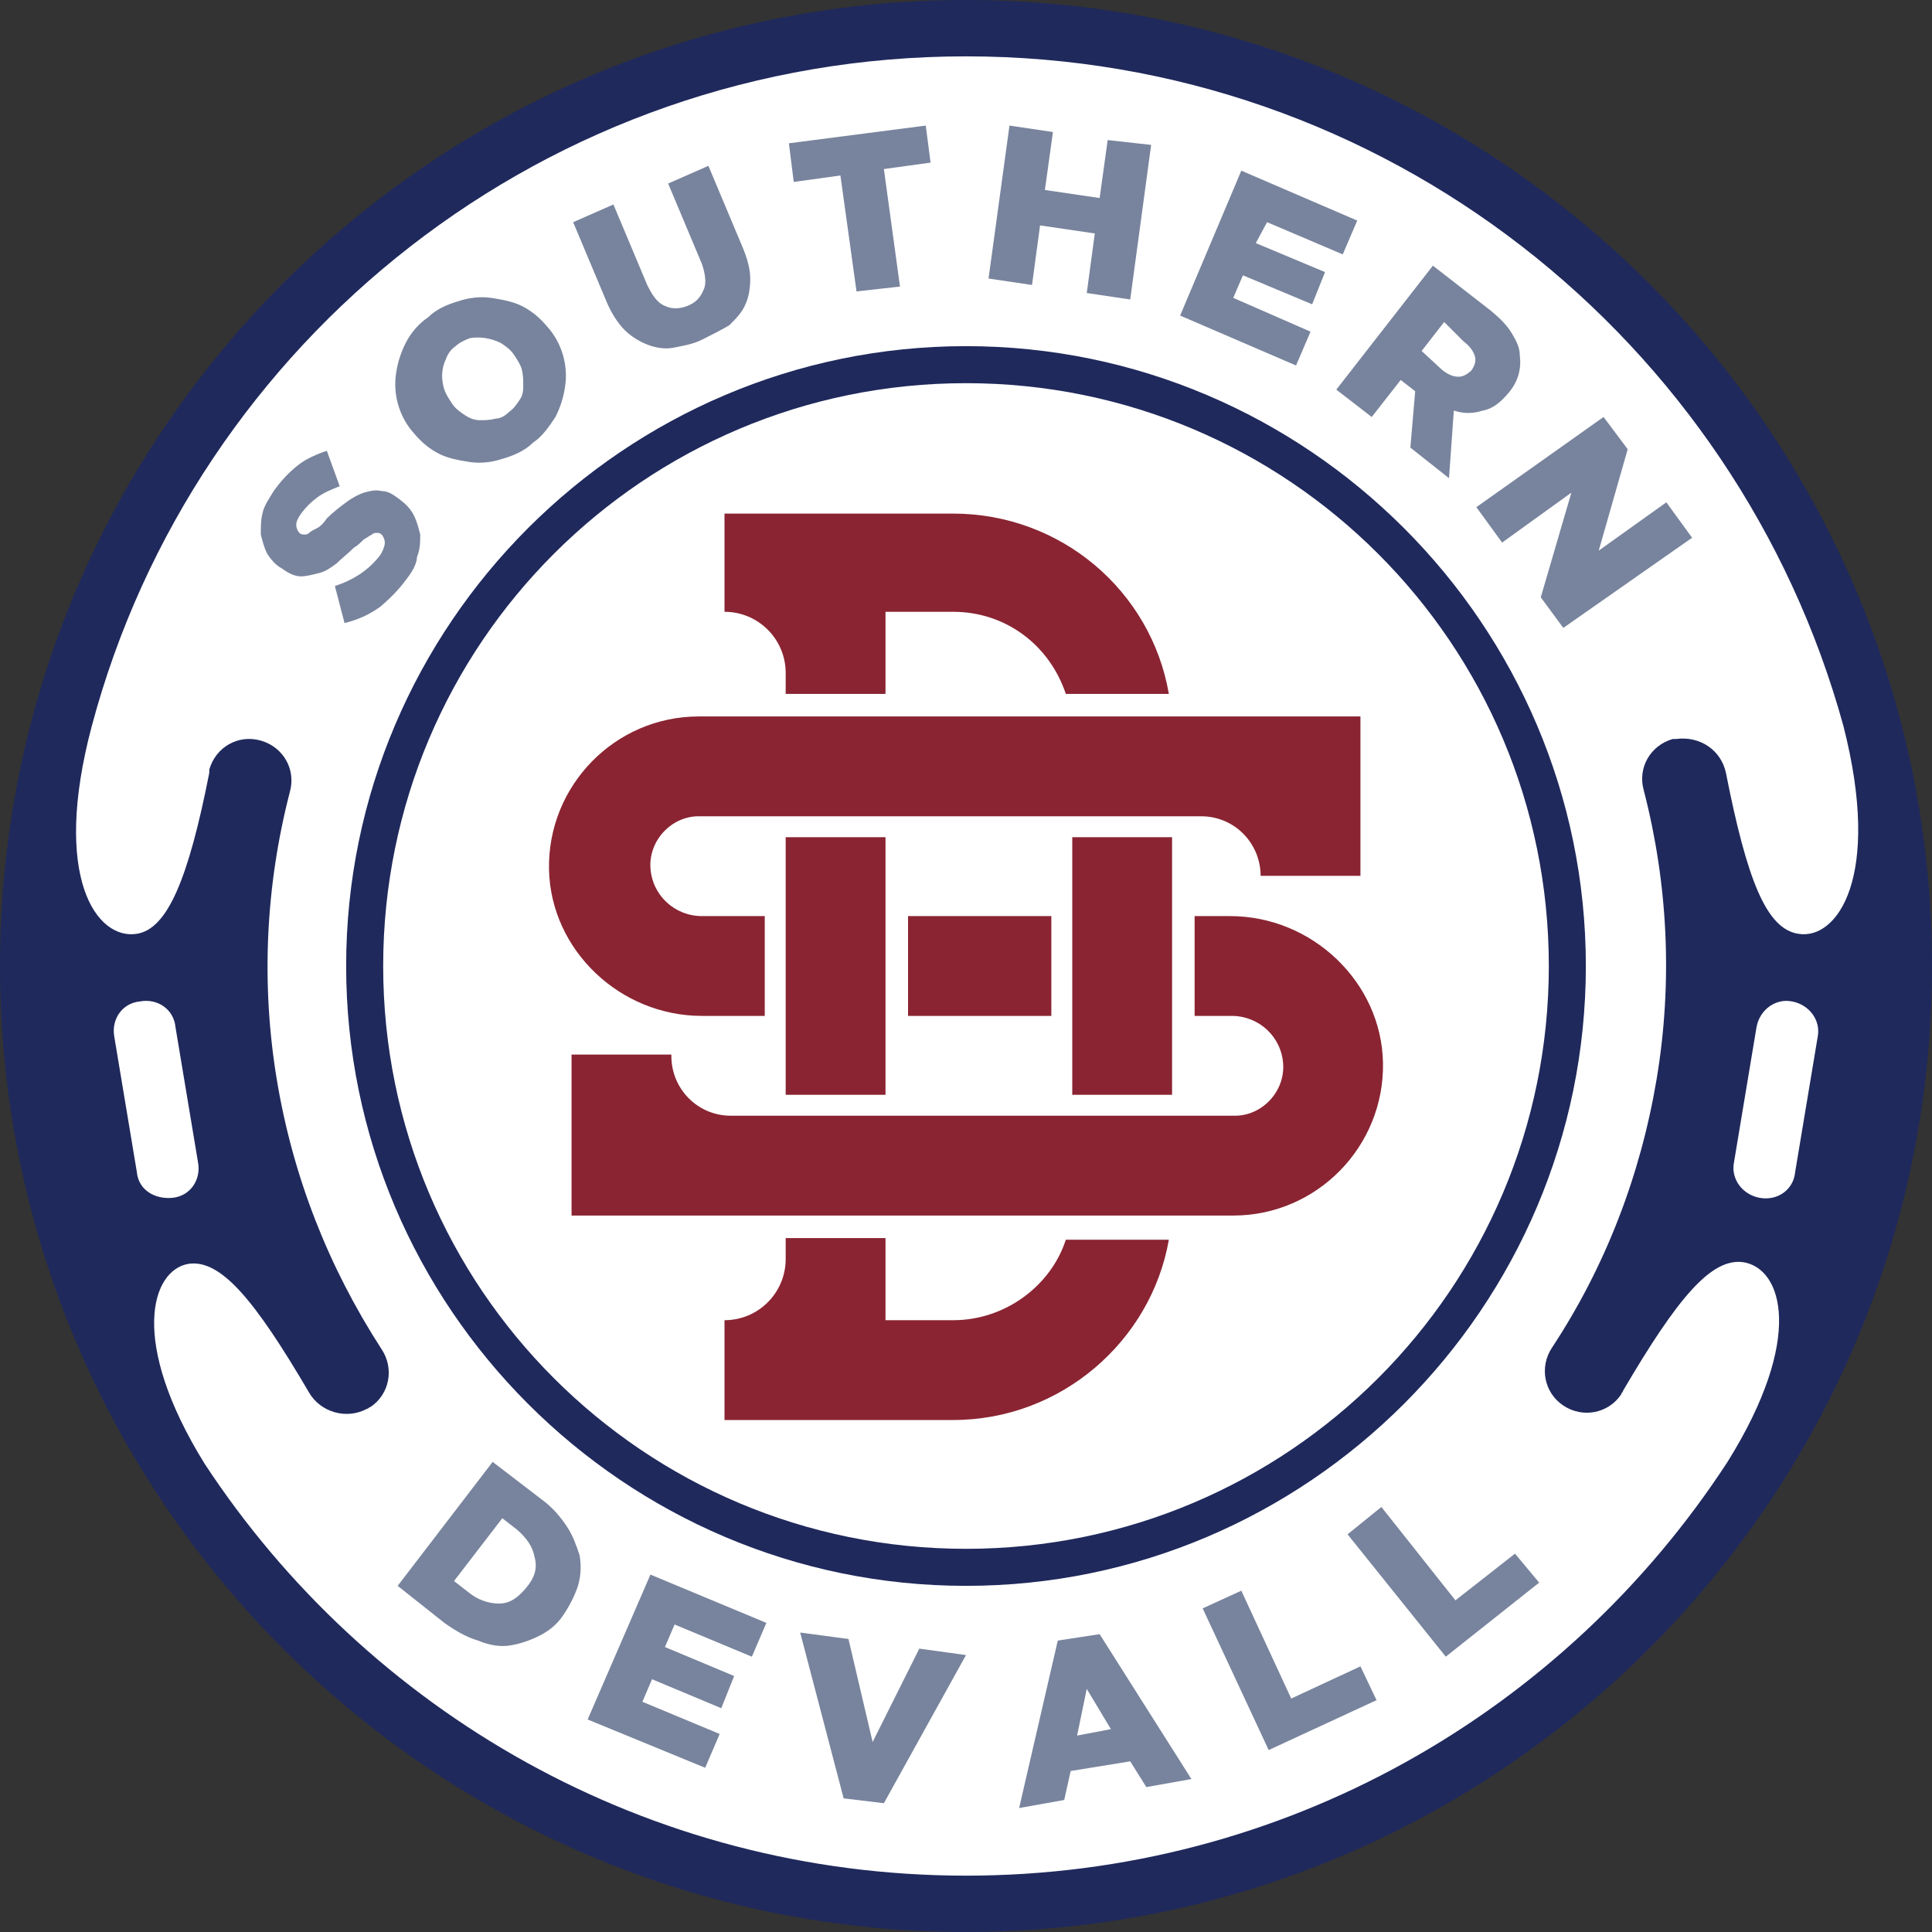 <svg xmlns="http://www.w3.org/2000/svg" width="120" height="120"><rect width="100%" height="100%" fill="#333333" stroke="none"/><circle cx="60" cy="60" r="58.3" fill="#fff" fill-rule="evenodd" clip-rule="evenodd"/><path fill="#1f295c" d="M60 0C26.9 0 0 26.9 0 60s26.9 60 60 60 60-26.9 60-60S93.1 0 60 0zm49.3 74.4c-1.1-.2-1.8-1.2-1.6-2.2l1.4-8.4c.2-1.1 1.2-1.8 2.2-1.6 1.1.2 1.8 1.2 1.6 2.2l-1.4 8.4c-.1 1.1-1.1 1.8-2.2 1.6zM8.7 62.2c1.1-.2 2.1.5 2.2 1.6l1.4 8.4c.2 1.1-.5 2.1-1.6 2.2s-2.1-.5-2.2-1.6l-1.4-8.4c-.2-1.1.5-2.1 1.6-2.2zM60 116.5c-19.8 0-37.2-10.2-47.3-25.6-4.7-7.6-3.3-12-1-12.4 2-.3 4.1 2.2 7.5 8 .7 1.2 2.3 1.7 3.6 1 .1 0 .1-.1.2-.1 1.2-.8 1.5-2.4.7-3.6-3.3-5.1-5.5-10.7-6.5-16.7s-.7-12.1.8-17.9c.4-1.4-.4-2.8-1.8-3.2-1.4-.4-2.8.4-3.2 1.8v.2c-1.3 6.6-2.6 9.7-4.5 10-2.5.4-5.3-3.5-2.8-12.9C12.1 21.1 34 3.5 60 3.5s47.9 17.6 54.5 41.6c2.4 9.4-.4 13.3-2.8 12.9-2-.3-3.2-3.4-4.5-10-.3-1.4-1.6-2.3-3.1-2.1h-.2c-1.4.4-2.2 1.8-1.8 3.2 1.5 5.8 1.8 11.9.8 17.9-1 6-3.2 11.7-6.5 16.7-.8 1.2-.5 2.8.7 3.6 1.2.8 2.8.5 3.6-.7 0-.1.1-.1.1-.2 3.4-5.8 5.5-8.3 7.5-8 2.4.4 3.8 4.7-1 12.4-10.1 15.5-27.5 25.7-47.3 25.7z"/><path fill="#1f295c" d="M60 98.5c-21.2 0-38.5-17.3-38.5-38.5S38.8 21.5 60 21.5 98.5 38.8 98.5 60 81.2 98.5 60 98.5zm0-74.7C40 23.8 23.8 40 23.8 60S40 96.2 60 96.2 96.2 80 96.2 60 80 23.8 60 23.8z"/><path fill="#78849d" d="m30.6 90.8 3 2.3c.7.5 1.2 1.1 1.6 1.7.4.6.6 1.2.8 1.8.1.6.1 1.2-.1 1.9-.2.6-.5 1.2-.9 1.8-.4.6-.9 1-1.5 1.3-.6.3-1.2.5-1.8.6-.6.1-1.3 0-2-.3-.7-.2-1.4-.6-2.1-1.1l-2.9-2.3 5.9-7.7zm-1.5 8.1c.6.5 1.3.7 1.9.7.7 0 1.2-.4 1.7-1s.7-1.2.5-1.9c-.1-.6-.5-1.2-1.1-1.7l-.9-.7-3 3.9.9.7zm11.3-1.1 7.2 3-.9 2.1-4.8-2-.6 1.4 4.3 1.8-.8 2-4.3-1.8-.6 1.4 4.8 2-.9 2.1-7.3-3 3.9-9zm9.3 3.6 3 .4 1.5 6.4 2.9-5.8 2.9.4-5.1 9.2-2.5-.3-2.7-10.3zm16 .5 2.6-.4 5.7 9-2.8.5-1-1.6-3.7.6-.4 1.8-2.8.5 2.4-10.4zm3.3 5.5-1.5-2.5-.6 2.9 2.1-.4zm5.7-7.5 2.4-1.1 3.1 6.7 4.3-2 1 2.1-6.7 3.1-4.1-8.8zm9-4.6 2.1-1.7 4.6 5.8 3.7-2.9 1.5 1.8-5.8 4.6-6.1-7.6zM25.3 35.9c-.5.7-1.1 1.3-1.7 1.8-.7.5-1.4.8-2.2 1l-.6-2.3c1.2-.4 2.1-1 2.8-1.9.2-.3.3-.6.3-.8 0-.2-.1-.4-.2-.5-.1-.1-.2-.1-.3-.1-.1 0-.2 0-.3.1-.2.1-.3.2-.5.3-.2.2-.4.4-.6.5-.4.4-.8.7-1.1 1-.4.3-.7.5-1.1.6-.4.1-.8.2-1.1.2-.4 0-.8-.2-1.2-.5-.4-.2-.7-.6-.9-.9-.2-.4-.3-.8-.4-1.2 0-.5 0-.9.1-1.3.1-.5.4-.9.7-1.4.5-.7 1-1.2 1.5-1.6.5-.4 1.2-.7 1.8-.9l.8 2.2c-.5.2-1 .4-1.4.7-.4.3-.7.6-1 1-.2.3-.3.5-.3.7 0 .2.1.4.2.5.1.1.2.1.3.1.1 0 .2 0 .3-.1.1-.1.3-.2.5-.3.2-.1.4-.3.6-.6.4-.4.8-.7 1.2-1 .4-.3.8-.5 1.1-.6.4-.1.7-.2 1.1-.1.4 0 .7.2 1.1.5.4.3.7.6.9 1 .2.4.3.8.4 1.2 0 .5 0 .9-.2 1.4 0 .3-.2.8-.6 1.3zm7.8-8.4c-.5.5-1.2.8-1.9 1-.6.2-1.3.3-2 .2-.6-.1-1.3-.2-1.9-.5-.6-.3-1.1-.7-1.6-1.3-.9-1-1.3-2.4-1.1-3.7.1-.7.3-1.3.6-1.9.3-.6.8-1.2 1.4-1.6.5-.5 1.2-.8 1.9-1 .6-.2 1.3-.3 2-.2.6.1 1.3.2 1.9.5.6.3 1.1.7 1.6 1.3.9 1 1.3 2.4 1.1 3.7-.1.7-.3 1.3-.6 1.9-.4.6-.8 1.2-1.4 1.6zm-1.5-1.9c.3-.2.5-.5.7-.8.2-.3.2-.6.2-.9 0-.3 0-.6-.1-1-.1-.3-.3-.6-.5-.9-.2-.3-.5-.5-.8-.7-.6-.3-1.3-.4-1.9-.3-.3.1-.7.3-.9.5-.3.2-.5.5-.6.8-.3.6-.3 1.3-.1 1.9.1.3.3.6.5.9.2.3.5.5.8.7.3.2.6.3.9.3.3 0 .6 0 1-.1.2 0 .5-.1.8-.4zm12-4.5c-.6.3-1.3.4-1.8.5-.5.1-1.1 0-1.6-.2s-1-.5-1.4-.9c-.4-.4-.8-1-1.1-1.7l-2.1-5 2.5-1.1 2.1 5c.3.6.6 1.1 1.1 1.3.4.2.9.2 1.4 0 .5-.2.8-.5 1-1 .2-.4.1-1-.1-1.6l-2.1-5 2.5-1.1 2.1 5c.3.7.5 1.4.5 2 0 .6-.1 1.2-.3 1.6-.2.5-.6.9-1 1.3-.5.3-1.1.6-1.7.9zm8.6-10.2-2.9.4-.3-2.4 8.5-1.1.3 2.3-2.9.4 1 7.3-2.7.3-1-7.2zm10.5-3.1 2.7.4-.5 3.6 3.4.5.5-3.6 2.7.3-1.3 9.6-2.7-.4.5-3.7-3.4-.5-.5 3.7-2.7-.4 1.3-9.5zm14.4 2.8 7.2 3.1-.9 2.1-4.7-2-.7 1.3 4.3 1.8-.8 2-4.3-1.8-.6 1.4 4.8 2.1-.9 2.1-7.2-3.1 3.8-9zM89 16.5l3.6 2.8c.6.5 1 .9 1.3 1.4.3.5.5.9.5 1.4.1.8-.1 1.6-.7 2.3-.5.6-1 1-1.6 1.1-.6.2-1.2.2-1.8 0l-.3 4.2-2.4-1.9.3-3.5-.9-.7-1.8 2.3-2.2-1.7 6-7.7zm.6 6.5c.4.3.7.4 1 .4.3 0 .6-.2.8-.4.2-.3.3-.6.2-.9-.1-.3-.3-.6-.7-.9L89.7 20l-1.4 1.8 1.3 1.2zm10 2.9 1.5 2-1.8 6.3 4.2-3 1.6 2.2-8 5.6-1.4-1.9 1.9-6.5-4.3 3.1-1.6-2.2 7.9-5.6z"/><path fill="#8a2432" d="M48.8 55.5V68H55V52h-6.2v3.5zm17.8 0V68h6.2V52h-6.2v3.5zM48.8 43.1H55V38h4.2c3.3 0 6 2.1 7 5.1h6.4c-1.1-6.4-6.7-11.2-13.4-11.2H45V38c2.1 0 3.8 1.7 3.8 3.8v1.3zM59.2 82H55v-5.1h-6.2v1.3c0 2.1-1.7 3.8-3.8 3.8v6.2h14.2c6.7 0 12.3-4.9 13.4-11.2h-6.4c-.9 2.8-3.7 5-7 5zm-2.8-25.1h8.9v6.2h-8.9v-6.2z"/><path fill="#8a2432" d="M76.4 56.9h-2.2v6.2h2.3c1.7 0 3.1 1.3 3.2 3 .1 1.7-1.3 3.2-3 3.2H45.4c-2.1 0-3.7-1.7-3.7-3.7v-.1h-6.2v10h41.1c5.2 0 9.4-4.3 9.3-9.5-.1-5-4.4-9.1-9.5-9.1z"/><path fill="#8a2432" d="M43.6 63.1h3.9v-6.2h-3.9c-1.7 0-3.1-1.3-3.2-3-.1-1.7 1.3-3.2 3-3.2h31.2c2.1 0 3.7 1.7 3.7 3.7h6.2v-9.9H43.4c-5.2 0-9.4 4.3-9.3 9.5.1 5 4.4 9.1 9.5 9.1z"/></svg>
